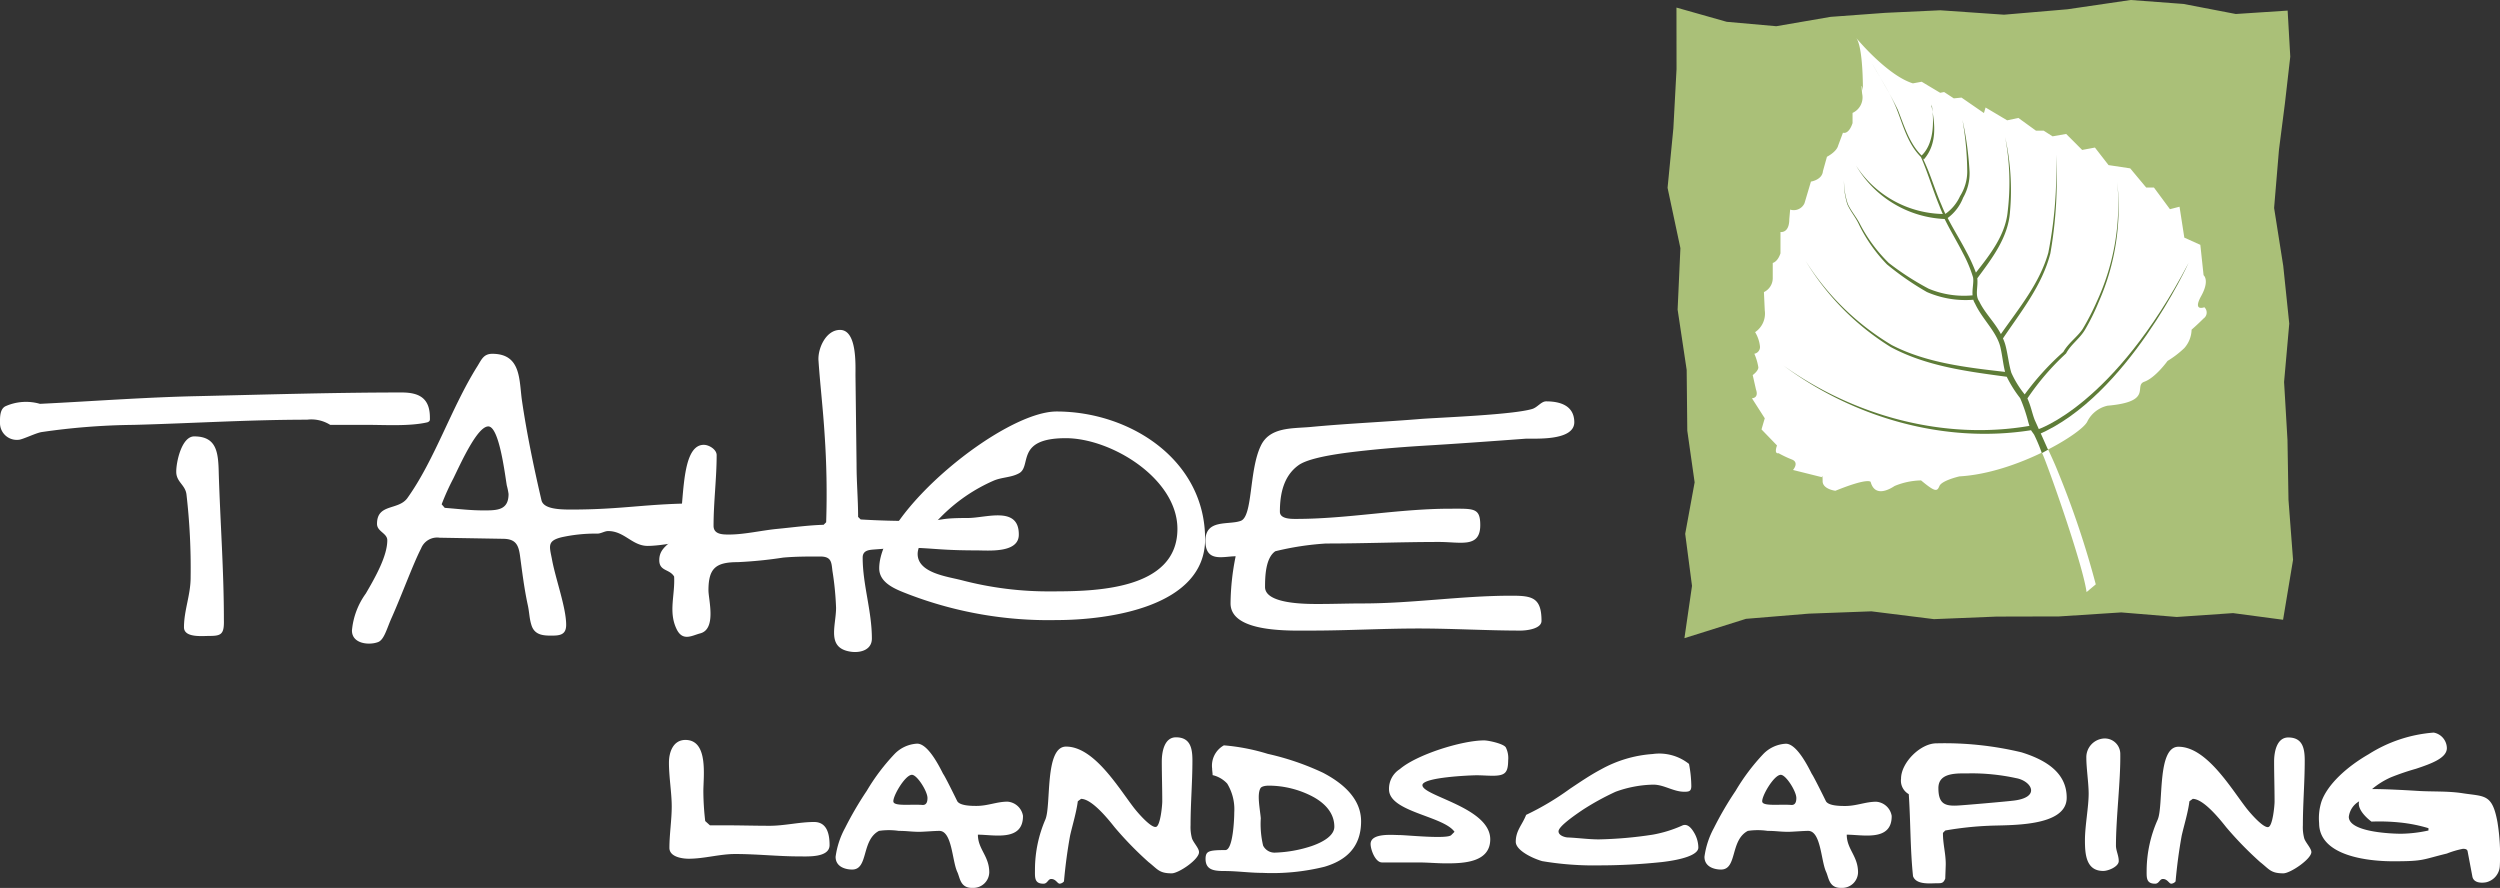 <svg xmlns="http://www.w3.org/2000/svg" viewBox="0 0 323.27 114.82"><rect x="0" y="0" width="323.27" height="114.82" fill="#333333" stroke="none"/><defs><style>.cls-1{fill:#5e7c38;}.cls-2{fill:#aac078;}.cls-3{fill:#fff;}.cls-4{fill:#ffffff;}</style></defs><g id="Layer_2" data-name="Layer 2"><g id="Layer_1-2" data-name="Layer 1"><path class="cls-4" d="M103.35,110.74c-2.74,0-5.49-.31-8.29-.31-2,0-4,.61-6,.61-.86,0-2.5-.24-2.5-1.4,0-1.77.3-3.6.3-5.36s-.36-3.78-.36-5.67c0-1.34.54-2.93,2.13-2.93,3,0,2.32,4.7,2.32,6.65a34.72,34.72,0,0,0,.24,3.84l.61.55h1.83c2,0,4,.06,5.91.06s3.84-.49,5.73-.49c1.71,0,2,1.64,2,3C107.25,110.92,104.45,110.74,103.35,110.74Z"/><path class="cls-4" d="M126.45,107.93c0,1.89,1.47,2.75,1.47,4.88a2.06,2.06,0,0,1-2.14,2c-1.64.06-1.64-1.34-2-2.07-.67-1.46-.67-5.3-2.32-5.3-.6,0-2.07.12-2.56.12-1.09,0-1.58-.12-2.68-.12a8.72,8.72,0,0,0-2.56,0c-2.31,1.22-1.34,5-3.47,5-.8,0-2.14-.31-2.14-1.65a10.79,10.79,0,0,1,1.22-3.72,44.67,44.67,0,0,1,2.81-4.81,26.65,26.65,0,0,1,3.59-4.76,4.38,4.38,0,0,1,2.93-1.34c1.4,0,2.86,2.93,3.35,3.9.25.31,1.65,3.17,1.83,3.54.37.61,1.89.61,2.5.61,1.46,0,2.62-.55,4-.55a2.2,2.2,0,0,1,2,1.83C132.31,108.85,128.53,107.93,126.45,107.93Zm-8.53-7.74c-.91,0-2.62,3-2.38,3.54s2.38.24,3.78.36c.55,0,.61-.54.61-.91C119.93,102.33,118.59,100.19,117.92,100.19Z"/><path class="cls-4" d="M151.51,112.93c-1.65,0-1.83-.55-3-1.46a44.6,44.6,0,0,1-4.39-4.51c-.79-1-2.92-3.66-4.33-3.66l-.42.31c-.19,1.46-.67,3-1,4.45-.36,2-.61,3.9-.79,5.91a.83.83,0,0,1-.55.3c-.3,0-.49-.61-1.1-.61-.42,0-.48.61-1,.61-1.22,0-1.1-.85-1.1-1.89a16.38,16.38,0,0,1,1.34-6.4c.79-1.83-.12-9.44,2.68-9.44,3.66,0,6.83,5.42,8.84,8,.8,1,2.26,2.56,2.81,2.38s.79-2.75.79-3.29c0-1.71-.06-3.48-.06-5.19,0-1.15.3-3.1,1.83-3.1,1.89,0,2.13,1.46,2.13,3,0,2.81-.24,5.55-.24,8.35a5.54,5.54,0,0,0,.18,1.71c.18.55.91,1.28.91,1.77C155.1,111.1,152.42,112.93,151.51,112.93Z"/><path class="cls-4" d="M171.26,112.08a28.09,28.09,0,0,1-8,.79c-1.64,0-3.29-.24-4.94-.24-1.46,0-2.49-.18-2.43-1.71.06-.85.42-1,2.56-1,1,0,1.15-4.08,1.15-4.87a6.41,6.41,0,0,0-.91-3.72,3.69,3.69,0,0,0-1.89-1.1c0-.3-.06-.55-.06-.85a3,3,0,0,1,1.52-3,26.42,26.42,0,0,1,5.67,1.1,34.36,34.36,0,0,1,7.14,2.44c2.68,1.4,4.93,3.41,4.93,6.28C176,109.64,173.94,111.29,171.26,112.08ZM169.73,103a12.3,12.3,0,0,0-5.67-1.41c-.54,0-1,.13-1.09.37-.43.79-.06,2.56.06,3.84a12.12,12.12,0,0,0,.3,3.54,1.65,1.65,0,0,0,1.59.91,16.65,16.65,0,0,0,4.69-.85c1.59-.55,2.93-1.4,2.93-2.5C172.54,105.13,171.32,103.85,169.73,103Z"/><path class="cls-4" d="M193,100.31c-.67,0-1.34-.06-2.07-.06s-7,.25-7,1.28c0,1.41,8.77,2.87,8.77,7,0,3-3.47,3.11-5.66,3.11-1.22,0-2.44-.12-3.72-.12H178.7c-.86,0-1.47-1.65-1.47-2.38,0-1.46,2.81-1.16,3.72-1.16s6.22.55,6.71,0l.42-.42c-1.46-2.07-8.47-2.56-8.47-5.49A3,3,0,0,1,181,99.46c2.19-1.89,8.05-3.72,10.91-3.72.55,0,2.56.43,2.81.92a3.07,3.07,0,0,1,.3,1.64C195,99.89,194.67,100.31,193,100.31Z"/><path class="cls-4" d="M214.91,111.47a78,78,0,0,1-8,.43,40.13,40.13,0,0,1-7.5-.55c-1.28-.37-3.41-1.4-3.41-2.5,0-1.46.85-2.2,1.34-3.48A35.49,35.49,0,0,0,203,102c1.28-.85,2.62-1.77,4-2.5a16,16,0,0,1,6.71-2,6.17,6.17,0,0,1,4.69,1.28,15.54,15.54,0,0,1,.3,2.87c0,.67-.3.73-.91.73-1.4,0-2.62-.92-4-.92a15,15,0,0,0-4.88.92,34,34,0,0,0-4.21,2.31c-1.64,1.1-3.17,2.26-3.17,2.81s.86.79,1.22.79c1.34.06,2.69.25,4,.25a52.1,52.1,0,0,0,6.95-.61,16.17,16.17,0,0,0,3.78-1.16c.73-.37,1.28.36,1.64,1a3.86,3.86,0,0,1,.49,1.83C219.6,110.56,217.47,111.17,214.91,111.47Z"/><path class="cls-4" d="M238.8,107.93c0,1.89,1.46,2.75,1.46,4.88a2.05,2.05,0,0,1-2.13,2c-1.65.06-1.65-1.34-2-2.07-.67-1.46-.67-5.3-2.32-5.3-.61,0-2.07.12-2.56.12-1.1,0-1.58-.12-2.68-.12a8.72,8.72,0,0,0-2.56,0c-2.32,1.22-1.34,5-3.47,5-.8,0-2.14-.31-2.14-1.65a10.79,10.79,0,0,1,1.22-3.72,43.07,43.07,0,0,1,2.81-4.81A26.65,26.65,0,0,1,228,97.51a4.36,4.36,0,0,1,2.93-1.34c1.4,0,2.86,2.93,3.35,3.9.24.31,1.65,3.17,1.83,3.54.36.61,1.89.61,2.5.61,1.46,0,2.62-.55,4-.55a2.19,2.19,0,0,1,2,1.83C244.65,108.85,240.87,107.93,238.8,107.93Zm-8.53-7.74c-.92,0-2.62,3-2.38,3.54s2.38.24,3.78.36c.55,0,.61-.54.61-.91C232.28,102.33,230.94,100.19,230.27,100.19Z"/><path class="cls-4" d="M257.15,106.78a42.76,42.76,0,0,0-5.61.61c-.36.36-.3.3-.3.42,0,1.34.36,2.56.36,3.9,0,.31-.06,1.65-.06,1.89-.24.61-.49.61-1,.61-.92,0-2.75.25-3.17-.91-.37-3.54-.31-7.07-.55-10.61a2,2,0,0,1-1-2c0-2.07,2.5-4.57,4.57-4.57a42.65,42.65,0,0,1,11,1.16c3.23,1,5.85,2.68,5.85,5.85C267.27,107,259.71,106.65,257.15,106.78Zm-2.5-6.77c-1.52,0-4-.18-4,1.89s.85,2.38,2.68,2.25c1-.06,5.79-.48,6.83-.6,3.84-.37,2.56-2.57.54-2.93A27.15,27.15,0,0,0,254.65,100Z"/><path class="cls-4" d="M273.61,109.34c0,.67.36,1.28.36,2s-1.34,1.28-2,1.28c-2.25,0-2.37-2.2-2.37-4s.48-4.27.48-6c0-1.34-.3-3.29-.3-4.63a2.43,2.43,0,0,1,2.32-2.5,2,2,0,0,1,2.07,2C274.22,101,273.61,105.74,273.61,109.34Z"/><path class="cls-4" d="M295.25,112.93c-1.65,0-1.83-.55-3-1.46a45.71,45.71,0,0,1-4.39-4.51c-.79-1-2.92-3.66-4.32-3.66l-.43.31c-.18,1.46-.67,3-1,4.45-.36,2-.61,3.9-.79,5.91a.81.81,0,0,1-.55.3c-.3,0-.49-.61-1.09-.61-.43,0-.49.61-1,.61-1.22,0-1.1-.85-1.1-1.89A16.38,16.38,0,0,1,279,106c.8-1.83-.12-9.44,2.69-9.44,3.65,0,6.82,5.42,8.83,8,.8,1,2.26,2.56,2.81,2.38s.79-2.75.79-3.29c0-1.71-.06-3.48-.06-5.19,0-1.15.31-3.1,1.83-3.1,1.89,0,2.13,1.46,2.13,3,0,2.81-.24,5.55-.24,8.35a5.54,5.54,0,0,0,.18,1.71c.18.55.92,1.28.92,1.77C298.85,111.1,296.16,112.93,295.25,112.93Z"/><path class="cls-4" d="M321.46,114.09c-.67.12-1.64.06-1.77-.79l-.61-3.23c-.06-.31-.42-.31-.61-.31a11.78,11.78,0,0,0-2.07.61c-3.29.8-2.92,1-6.95,1-3.23,0-9.57-.67-9.57-4.94a7.14,7.14,0,0,1,.31-2.8c.79-2.2,3.23-4.45,6.09-6.1a18.24,18.24,0,0,1,8.42-2.8,2.08,2.08,0,0,1,1.7,2c0,1.28-1.95,2-4,2.68a32.37,32.37,0,0,0-3.23,1.1,10.16,10.16,0,0,0-2.44,1.52c1.65,0,4,.12,5.91.24s3.9,0,5.85.31c2.81.43,3.78.06,4.45,3.72a26.72,26.72,0,0,1,.31,5.61A2.29,2.29,0,0,1,321.46,114.09Zm-7.44-7a19.51,19.51,0,0,0-3.65-.73,26.25,26.25,0,0,0-3.72-.12c-.67-.49-1.89-1.65-1.59-2.62a2.67,2.67,0,0,0-1.34,2c0,2,5.61,2.19,6.77,2.19a17.63,17.63,0,0,0,3.53-.42Z"/><polygon class="cls-2" points="294.69 19.36 294.06 26.89 295.24 34.37 296.02 41.85 295.35 49.39 295.79 56.9 295.92 64.64 296.51 72.39 295.22 80.14 288.75 79.28 281.47 79.78 274.29 79.19 266.25 79.71 258.17 79.73 250.08 80.06 241.99 79.05 233.88 79.35 225.77 80.02 217.81 82.52 218.79 75.76 217.91 69.03 219.13 62.37 218.18 55.69 218.1 47.83 216.93 40.03 217.29 32.09 215.63 24.29 216.38 16.6 216.79 8.93 216.78 0.98 223.28 2.82 229.69 3.39 236.71 2.18 243.79 1.66 250.89 1.33 259.14 1.9 267.33 1.2 275.52 0 282.34 0.51 289.11 1.81 295.81 1.37 296.15 7.33 295.46 13.35 294.69 19.36"/><path class="cls-3" d="M240,4.88s4,4.86,7.35,5.9l1.14-.21L250.88,12l.51-.1,1.25.82,1-.1,2.9,2,.21-.72,2.79,1.66,1.45-.31,2.28,1.65h1l1.14.73,1.76-.31,2.07,2.07,1.65-.31,1.76,2.27,2.8.42,2.07,2.48h1l2.07,2.8,1.24-.32.62,4,2.07.93.42,3.93s.83.63-.31,2.69.41,1.45.41,1.45a.93.93,0,0,1-.1,1.45c-.83.83-1.55,1.45-1.55,1.45a3.71,3.71,0,0,1-.94,2.38,12.54,12.54,0,0,1-2.17,1.66s-1.55,2.17-3,2.69,1.24,2.58-4.76,3.1a3.86,3.86,0,0,0-2.59,2c-.62,1.55-9.21,6.73-16.56,7.14,0,0-2.27.52-2.58,1.24s-.52.83-2.38-.72a9.41,9.41,0,0,0-3.42.72c-.93.62-2.59,1.35-3.1-.52,0,0-.21-.62-4.56,1.14,0,0-1.65-.2-1.65-1.24s-.11-.52-.11-.52l-3.72-.93s.83-.94-.11-1.34a13.82,13.82,0,0,1-1.76-.83s-.62.21-.2-1l-2-2.07s.11-.41.42-1.44l-1.66-2.59s.93,0,.52-1.14l-.42-1.86s.73-.52.73-1a7.33,7.33,0,0,0-.52-1.76.88.88,0,0,0,.73-.93,4.45,4.45,0,0,0-.63-1.86,2.9,2.9,0,0,0,1.25-2.8l-.11-2.38a2,2,0,0,0,1.14-1.76V34s.62-.11,1-1.24V30s1.14.2,1.14-1.66l.11-1.24a1.52,1.52,0,0,0,1.86-.83l.83-2.79s1.45-.21,1.55-1.35l.52-1.86s1.24-.62,1.45-1.45l.62-1.66s.72.31,1.24-1.24V14.6a2.2,2.2,0,0,0,1.24-2.48c-.21-2,.1-.41.1-.41S240.94,6,240,4.88Z"/><path class="cls-1" d="M263.75,55.74l1.09,2.44-.81.42a21.21,21.21,0,0,0-1-2.39c-.15-.23-.23-.31-.4-.58-11.28,1.78-23-1.66-32-8.35,9.11,6.51,20.76,9.69,31.79,7.79l-.15-.5a20.23,20.23,0,0,0-1.05-3.09,15.55,15.55,0,0,1-1.73-2.76c-5.11-.69-10.37-1.35-15-3.84a33.54,33.54,0,0,1-11-11.13,33.34,33.34,0,0,0,11.13,10.87c4.48,2.31,9.66,2.9,14.65,3.47-.25-1-.34-2-.56-3-.41-2.11-2.33-3.71-3.32-5.83a2.5,2.5,0,0,1-.23-.5,12.51,12.51,0,0,1-6-1A36.77,36.77,0,0,1,244,34.19a20,20,0,0,1-3.59-5.09c-.45-1-1.11-1.72-1.54-2.69a9.72,9.72,0,0,1-.43-3.08,9.8,9.8,0,0,0,.5,3.05c.42.91,1.14,1.72,1.6,2.65A19.89,19.89,0,0,0,244.23,34a35.42,35.42,0,0,0,5.16,3.33,11.84,11.84,0,0,0,5.68.86c-.07-.84.18-1.69.06-2.33a16.85,16.85,0,0,0-1.29-3.09c-.75-1.49-1.64-2.93-2.38-4.45A14,14,0,0,1,240,21.41a13.69,13.69,0,0,0,11.22,6.26c-.16-.35-.31-.7-.44-1.05-.86-2.08-1.53-4.39-2.39-6.32-1.68-1.67-2.28-4-3.09-6.09s-2.12-4-3.22-6c1.13,2,2.33,3.92,3.33,6,.82,2.06,1.49,4.35,3.07,5.9,1.54-1.47,1.63-4.14,1.34-6.37,0,.07,0,0,0,.08l0-.61c0,.15,0-.08,0,.21l0-.05c0,.19,0,.28-.06.34.44,2.25.78,4.88-1,6.92l-.15-.2c1,2,1.56,4.09,2.45,6.1.15.38.32.76.49,1.13a5.66,5.66,0,0,0,1.9-2.3,6,6,0,0,0,.93-3.13,40.21,40.21,0,0,0-.62-6.73,41.09,41.09,0,0,1,.92,6.74,6.29,6.29,0,0,1-.83,3.32,5.89,5.89,0,0,1-2,2.63c.75,1.47,1.65,2.88,2.42,4.37a21.12,21.12,0,0,1,1.23,2.69c1.85-2.34,3.82-4.88,4.11-7.9a31.3,31.3,0,0,0-.33-9.61,31.49,31.49,0,0,1,.63,9.64c-.23,3.33-2.34,6.05-4.23,8.61.12,1.18-.33,2.17.26,3,.7,1.48,2,2.69,2.79,4.21,2.4-3.43,5-6.56,6.13-10.51a55.09,55.09,0,0,0,1-12.7,55.27,55.27,0,0,1-.73,12.77c-1.06,4.17-3.89,7.66-6.13,11a5.68,5.68,0,0,1,.38,1.12c.27,1.12.39,2.29.7,3.31A12.6,12.6,0,0,0,261.81,51a35,35,0,0,1,5-5.5c.65-1.16,1.89-2,2.52-3a32.45,32.45,0,0,0,1.81-3.52,30,30,0,0,0,2.64-15.4A30.15,30.15,0,0,1,271.4,39a29,29,0,0,1-1.76,3.58c-.71,1.23-1.83,1.91-2.48,3.12a32.84,32.84,0,0,0-5,5.82c.46,1,.58,1.83.94,2.77Z"/><path class="cls-4" d="M55.26,54.61c-2.26.53-5.5.33-7.56.33h-5a4.57,4.57,0,0,0-3-.67c-7.42,0-14.9.47-22.39.67a88.08,88.08,0,0,0-11.93.93c-.79.13-2.51,1-3,1A2.17,2.17,0,0,1,0,54.74c0-.66-.07-1.92.8-2.25a6.51,6.51,0,0,1,4.37-.27c6.76-.33,13.71-.86,20.54-1,8.74-.2,17.55-.47,26.23-.47,2.26,0,3.65.73,3.65,3.25C55.59,54.27,55.65,54.47,55.26,54.61ZM27.1,82.23c-.93,0-3.31.27-3.31-1.12,0-2.19.86-4.18.86-6.43A83.2,83.2,0,0,0,24.12,64C24,62.69,22.79,62.36,22.79,61s.73-4.57,2.32-4.57c3,0,3.12,2.19,3.18,4.9.2,6.3.66,12.53.66,18.82C29,82,28.62,82.23,27.1,82.23Z"/><path class="cls-4" d="M90.9,69c-1.39.93-5.43,1.59-7.15,1.59-2,0-3-1.92-5.11-1.92-.46,0-.92.33-1.39.33a20.34,20.34,0,0,0-4.63.47c-1.86.46-1.59,1.12-1.26,2.78.46,2.58,1.85,6.29,1.85,8.55,0,1.32-.86,1.39-1.92,1.39s-2.19-.07-2.58-1.39c-.27-.86-.27-1.73-.47-2.59-.46-2.12-.73-4.37-1-6.36-.2-1.46-.6-2.18-2.25-2.18l-8.15-.14a2.23,2.23,0,0,0-2.39,1.39c-1,1.93-2.45,5.9-3.77,8.88-.67,1.46-1,3-1.86,3.25-1.13.4-3.31.2-3.31-1.52a9.6,9.6,0,0,1,1.79-4.78c1.32-2.25,2.78-4.9,2.78-6.89,0-.92-1.33-1.12-1.33-2.12,0-2.65,2.72-1.72,3.91-3.31,3.58-5,5.7-11.72,9.08-17.09.53-.86.8-1.59,1.92-1.59,3.78,0,3.45,3.44,3.84,6.09.6,4.11,1.53,8.62,2.52,12.86.27,1.06,2.06,1.19,3.78,1.19,6.89,0,9.8-.8,16.76-.8,1.13,0,1.33.87,1.33,1.79A2.43,2.43,0,0,1,90.9,69ZM65.53,62.76c-.27-1.66-1-7.62-2.39-7.62s-3.44,4.5-4.5,6.69a31.18,31.18,0,0,0-1.53,3.38l.4.46c1.72.13,3.25.33,5,.33s3.25,0,3.25-2.12A8.88,8.88,0,0,0,65.53,62.76Z"/><path class="cls-4" d="M126.21,71.17c-6.62,0-6.22-.66-13-.13-.73.06-1.66.06-1.66,1.06,0,3.51,1.19,6.89,1.19,10.47,0,1.39-1.32,1.85-2.58,1.72-3.38-.4-2.05-3.31-2.05-5.7a38.51,38.51,0,0,0-.47-4.77c-.13-1.13-.13-1.86-1.59-1.86-1.65,0-3.18,0-4.77.14a55.13,55.13,0,0,1-5.89.59c-2.85,0-3.78.8-3.78,3.65,0,1.19,1.06,5-1.06,5.56-1.06.27-2.32,1.13-3.11-.66-1-2.19-.14-4.31-.27-6.69-.6-1-1.92-.66-1.92-2.12,0-1.72,1.52-2.06,2.25-3.31,1.19-2.19.13-11.6,3.51-11.6.67,0,1.66.6,1.66,1.33,0,3-.4,6.09-.4,9.14,0,1.13,1.19,1.13,2,1.13,2,0,4.17-.53,6.23-.73s4-.47,6-.53l.33-.33a112.56,112.56,0,0,0-.2-11.33c-.2-3.25-.59-6.56-.79-9.54-.13-1.53.93-4,2.78-4,2.19,0,2,4.44,2,5.9l.14,11.53c0,2.25.2,4.5.2,6.75l.33.33c2.32.14,4.57.2,6.89.2,4.5,0,2.58-.39,7-.39,2.32,0,6.56-1.59,6.56,2.12C131.78,71.57,127.8,71.17,126.21,71.17Z"/><path class="cls-4" d="M136.62,80.18a50.55,50.55,0,0,1-19.08-3.31c-1.53-.6-3.85-1.39-3.85-3.38,0-7.22,16-20.28,22.93-20.28,9.47,0,19.21,6.23,19.21,16.5C155.83,78.52,143.24,80.18,136.62,80.18Zm1.19-23.52c-6.63,0-4.31,3.71-6.1,4.57-1,.53-2.18.47-3.24.93a21.89,21.89,0,0,0-6.89,4.77c-1,1-2.92,3.18-2.92,4.7,0,2.46,3.84,2.92,5.63,3.38a44.28,44.28,0,0,0,11.8,1.46c5.56,0,16.16-.2,16.16-8.08C152.25,61.89,143.71,56.66,137.81,56.66Z"/><path class="cls-4" d="M197.24,56.73c-4.44.33-9,.66-13.39.92-3.18.2-6.36.47-9.54.87-3,.39-5.43.92-6.42,1.65-1.92,1.39-2.39,3.71-2.39,6,0,.93,1.39.93,2.06.93,6.75,0,13.25-1.32,20-1.32,3,0,3.85-.14,3.85,2.12,0,3-2.52,2.18-5.3,2.18-5,0-9.61.2-14.64.2a37,37,0,0,0-6.56,1c-1.26.86-1.33,3.24-1.33,4.63,0,2.26,5.57,2.19,7,2.19,1.85,0,3.77-.07,5.63-.07,6.43,0,12.79-1,19.21-1,2.65,0,3.91.2,3.91,3.25,0,1.06-2,1.26-2.71,1.26-4.31,0-8.82-.27-13.19-.27-4.64,0-9.21.27-13.85.27-2.65,0-10.46.33-10.46-3.52a31.61,31.61,0,0,1,.66-6.09c-1.59,0-3.91.86-3.91-2s3-2,4.57-2.58,1.06-6.5,2.58-9.68c1.13-2.45,4-2.25,6.36-2.45,4.84-.46,9.68-.66,14.51-1.06,2.92-.2,11.6-.53,14.18-1.26.73-.19,1.2-1,1.86-1,1.79,0,3.64.53,3.64,2.72C203.53,57.12,198.17,56.66,197.24,56.73Z"/><path class="cls-3" d="M264.05,58.59c.1.12.52,1.23,1.11,2.84,1.57,4.32,4.27,12.36,4.65,15.13l1.19-1A117.88,117.88,0,0,0,266.11,61c-.51-1.29-1.22-2.77-1.26-2.85"/><path class="cls-1" d="M263.45,55.55S273.3,52.5,283,34c0,0-7.89,17.29-19.5,22.22Z"/></g></g></svg>